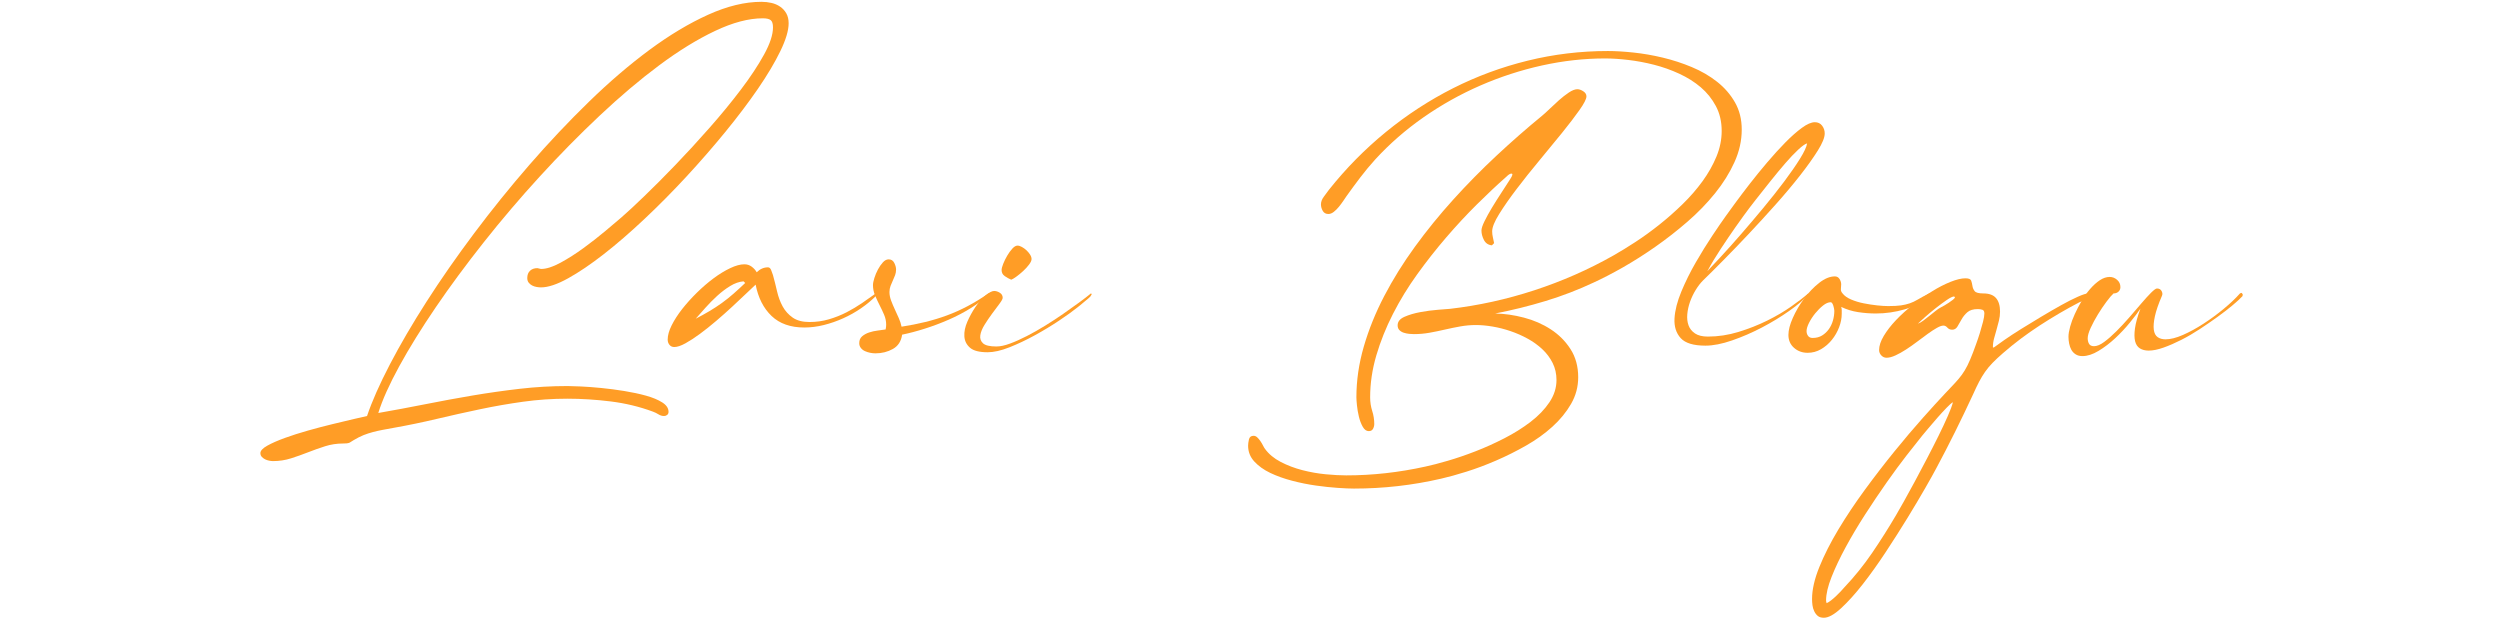 <svg xmlns="http://www.w3.org/2000/svg" xmlns:xlink="http://www.w3.org/1999/xlink" width="3500" zoomAndPan="magnify" viewBox="0 0 2625 675" height="900" preserveAspectRatio="xMidYMid meet" version="1.0"><defs><g/></defs><g fill="#ff9d26" fill-opacity="1"><g transform="translate(272.837, 375.632)"><g><path d="M 112.547 61.188 C 117.742 45.789 125.727 27.75 136.5 7.062 C 147.27 -13.613 160.109 -35.594 175.016 -58.875 C 189.93 -82.156 206.578 -106.055 224.953 -130.578 C 243.328 -155.109 262.66 -179.062 282.953 -202.438 C 303.254 -225.812 324.082 -247.891 345.438 -268.672 C 366.789 -289.453 388 -307.633 409.062 -323.219 C 430.133 -338.801 450.676 -351.113 470.688 -360.156 C 490.695 -369.195 509.359 -373.719 526.672 -373.719 C 530.328 -373.719 533.836 -373.332 537.203 -372.562 C 540.566 -371.789 543.594 -370.488 546.281 -368.656 C 548.977 -366.832 551.145 -364.477 552.781 -361.594 C 554.414 -358.707 555.234 -355.242 555.234 -351.203 C 555.234 -343.703 552.348 -333.988 546.578 -322.062 C 540.805 -310.133 532.969 -296.953 523.062 -282.516 C 513.156 -268.086 501.707 -252.938 488.719 -237.062 C 475.738 -221.195 462.082 -205.52 447.75 -190.031 C 433.414 -174.539 418.789 -159.773 403.875 -145.734 C 388.969 -131.691 374.734 -119.379 361.172 -108.797 C 347.609 -98.211 335.102 -89.742 323.656 -83.391 C 312.207 -77.047 302.727 -73.875 295.219 -73.875 C 293.875 -73.875 292.336 -74.02 290.609 -74.312 C 288.879 -74.602 287.289 -75.129 285.844 -75.891 C 284.406 -76.66 283.203 -77.672 282.234 -78.922 C 281.273 -80.172 280.797 -81.758 280.797 -83.688 C 280.797 -86.957 281.754 -89.504 283.672 -91.328 C 285.598 -93.16 288.195 -94.078 291.469 -94.078 L 295.219 -93.219 C 300.801 -93.219 307.582 -95.379 315.562 -99.703 C 323.551 -104.035 331.633 -109.18 339.812 -115.141 C 347.988 -121.109 355.68 -127.117 362.891 -133.172 C 370.109 -139.234 375.738 -144 379.781 -147.469 C 385.551 -152.469 393.484 -159.828 403.578 -169.547 C 413.68 -179.266 424.602 -190.227 436.344 -202.438 C 448.082 -214.656 460.008 -227.641 472.125 -241.391 C 484.25 -255.148 495.266 -268.57 505.172 -281.656 C 515.078 -294.738 523.156 -306.957 529.406 -318.312 C 535.664 -329.664 538.797 -339.188 538.797 -346.875 C 538.797 -350.727 537.977 -353.281 536.344 -354.531 C 534.707 -355.781 531.961 -356.406 528.109 -356.406 C 513.297 -356.406 496.555 -351.977 477.891 -343.125 C 459.234 -334.281 439.707 -322.258 419.312 -307.062 C 398.914 -291.863 378.039 -274.207 356.688 -254.094 C 335.332 -233.988 314.41 -212.727 293.922 -190.312 C 273.43 -167.906 253.852 -144.914 235.188 -121.344 C 216.531 -97.781 199.695 -74.984 184.688 -52.953 C 169.688 -30.922 156.941 -10.336 146.453 8.797 C 135.973 27.941 128.613 44.344 124.375 58 C 140.926 55.113 157.426 52.035 173.875 48.766 C 190.32 45.492 206.77 42.461 223.219 39.672 C 239.664 36.891 256.211 34.535 272.859 32.609 C 289.504 30.68 306.289 29.719 323.219 29.719 C 326.102 29.719 330.719 29.863 337.062 30.156 C 343.414 30.445 350.535 30.977 358.422 31.75 C 366.305 32.52 374.383 33.578 382.656 34.922 C 390.938 36.266 398.539 37.895 405.469 39.812 C 412.395 41.738 418.066 44.098 422.484 46.891 C 426.91 49.68 429.125 53.004 429.125 56.859 C 429.125 58.203 428.645 59.258 427.688 60.031 C 426.727 60.801 425.672 61.188 424.516 61.188 C 422.398 61.188 420.426 60.609 418.594 59.453 C 416.77 58.297 414.797 57.332 412.672 56.562 C 398.629 51.363 383.863 47.801 368.375 45.875 C 352.895 43.957 337.742 43 322.922 43 C 307.148 43 291.664 44.055 276.469 46.172 C 261.27 48.285 246.117 50.93 231.016 54.109 C 215.91 57.285 200.852 60.648 185.844 64.203 C 170.844 67.766 155.742 70.895 140.547 73.594 C 136.305 74.363 132.406 75.082 128.844 75.75 C 125.289 76.426 121.879 77.195 118.609 78.062 C 115.336 78.926 112.113 79.984 108.938 81.234 C 105.77 82.484 102.258 84.266 98.406 86.578 C 97.062 87.348 96.051 87.973 95.375 88.453 C 94.707 88.93 94.082 89.266 93.5 89.453 C 92.926 89.648 92.207 89.797 91.344 89.891 C 90.477 89.992 89.176 90.047 87.438 90.047 C 80.895 90.047 74.594 91.004 68.531 92.922 C 62.477 94.848 56.516 96.961 50.641 99.266 C 44.773 101.578 38.812 103.695 32.75 105.625 C 26.695 107.551 20.398 108.516 13.859 108.516 C 12.703 108.516 11.352 108.367 9.812 108.078 C 8.27 107.785 6.828 107.301 5.484 106.625 C 4.141 105.957 2.984 105.094 2.016 104.031 C 1.055 102.977 0.578 101.68 0.578 100.141 C 0.578 97.641 2.977 95.039 7.781 92.344 C 12.594 89.656 18.703 86.961 26.109 84.266 C 33.523 81.578 41.656 78.977 50.5 76.469 C 59.352 73.969 67.961 71.707 76.328 69.688 C 84.703 67.664 92.16 65.883 98.703 64.344 C 105.242 62.812 109.859 61.758 112.547 61.188 Z M 112.547 61.188 "/></g></g></g><g fill="#ff9d26" fill-opacity="1"><g transform="translate(731.081, 375.632)"><g><path d="M 62.328 -76.766 C 59.828 -74.453 56.41 -71.227 52.078 -67.094 C 47.754 -62.957 42.945 -58.438 37.656 -53.531 C 32.363 -48.625 26.785 -43.672 20.922 -38.672 C 15.055 -33.672 9.379 -29.148 3.891 -25.109 C -1.586 -21.066 -6.68 -17.742 -11.391 -15.141 C -16.109 -12.547 -20.008 -11.25 -23.094 -11.25 C -25.207 -11.25 -26.891 -12.02 -28.141 -13.562 C -29.391 -15.102 -30.016 -16.93 -30.016 -19.047 C -30.016 -23.473 -28.617 -28.473 -25.828 -34.047 C -23.035 -39.629 -19.379 -45.305 -14.859 -51.078 C -10.336 -56.848 -5.191 -62.57 0.578 -68.25 C 6.348 -73.926 12.211 -78.977 18.172 -83.406 C 24.141 -87.832 29.961 -91.391 35.641 -94.078 C 41.316 -96.773 46.27 -98.125 50.5 -98.125 C 53.383 -98.125 55.93 -97.305 58.141 -95.672 C 60.359 -94.035 62.141 -92.062 63.484 -89.75 C 66.953 -93.207 70.898 -94.938 75.328 -94.938 C 76.859 -94.938 78.008 -93.832 78.781 -91.625 C 79.551 -89.414 80.129 -87.828 80.516 -86.859 C 82.055 -81.285 83.5 -75.562 84.844 -69.688 C 86.188 -63.82 88.156 -58.531 90.75 -53.812 C 93.352 -49.102 96.867 -45.207 101.297 -42.125 C 105.723 -39.051 111.586 -37.516 118.891 -37.516 C 126.016 -37.516 132.848 -38.473 139.391 -40.391 C 145.93 -42.316 152.086 -44.77 157.859 -47.75 C 163.629 -50.738 169.109 -54.008 174.297 -57.562 C 179.492 -61.125 184.211 -64.445 188.453 -67.531 L 189.312 -66.656 L 189.031 -65.219 C 184.219 -60.406 178.875 -55.977 173 -51.938 C 167.133 -47.906 160.883 -44.395 154.25 -41.406 C 147.613 -38.426 140.832 -36.07 133.906 -34.344 C 126.977 -32.613 120.148 -31.75 113.422 -31.75 C 98.984 -31.75 87.531 -35.785 79.062 -43.859 C 70.602 -51.941 65.023 -62.91 62.328 -76.766 Z M 49.641 -80.234 C 45.016 -79.848 40.344 -78.211 35.625 -75.328 C 30.914 -72.441 26.348 -68.977 21.922 -64.938 C 17.504 -60.895 13.367 -56.707 9.516 -52.375 C 5.672 -48.051 2.305 -44.254 -0.578 -40.984 C 4.617 -43.672 9.477 -46.359 14 -49.047 C 18.52 -51.742 22.848 -54.582 26.984 -57.562 C 31.117 -60.551 35.156 -63.773 39.094 -67.234 C 43.039 -70.703 47.133 -74.457 51.375 -78.5 Z M 49.641 -80.234 "/></g></g></g><g fill="#ff9d26" fill-opacity="1"><g transform="translate(919.514, 375.632)"><g><path d="M 119.469 -67.234 C 113.895 -61.848 107.406 -56.848 100 -52.234 C 92.594 -47.617 84.801 -43.531 76.625 -39.969 C 68.445 -36.406 60.125 -33.273 51.656 -30.578 C 43.188 -27.891 35.203 -25.773 27.703 -24.234 C 26.742 -17.316 23.52 -12.316 18.031 -9.234 C 12.551 -6.16 6.445 -4.625 -0.281 -4.625 C -2.02 -4.625 -3.848 -4.812 -5.766 -5.188 C -7.691 -5.57 -9.52 -6.148 -11.25 -6.922 C -12.988 -7.691 -14.43 -8.797 -15.578 -10.234 C -16.734 -11.68 -17.312 -13.367 -17.312 -15.297 C -17.312 -18.367 -16.301 -20.77 -14.281 -22.5 C -12.258 -24.238 -9.805 -25.586 -6.922 -26.547 C -4.035 -27.516 -1.008 -28.188 2.156 -28.562 C 5.332 -28.945 8.078 -29.332 10.391 -29.719 C 10.773 -31.645 10.969 -33.281 10.969 -34.625 C 10.969 -38.281 10.242 -41.789 8.797 -45.156 C 7.359 -48.531 5.77 -51.898 4.031 -55.266 C 2.301 -58.629 0.719 -62.039 -0.719 -65.5 C -2.164 -68.969 -2.891 -72.531 -2.891 -76.188 C -2.891 -78.113 -2.406 -80.613 -1.438 -83.688 C -0.477 -86.77 0.77 -89.754 2.312 -92.641 C 3.852 -95.523 5.582 -98.023 7.5 -100.141 C 9.426 -102.254 11.445 -103.312 13.562 -103.312 C 16.258 -103.312 18.234 -102.062 19.484 -99.562 C 20.734 -97.062 21.359 -94.754 21.359 -92.641 C 21.359 -90.523 21.02 -88.551 20.344 -86.719 C 19.664 -84.895 18.895 -83.066 18.031 -81.234 C 17.164 -79.41 16.348 -77.488 15.578 -75.469 C 14.805 -73.445 14.422 -71.281 14.422 -68.969 C 14.422 -66.082 15 -63.098 16.156 -60.016 C 17.312 -56.941 18.609 -53.863 20.047 -50.781 C 21.492 -47.707 22.891 -44.629 24.234 -41.547 C 25.586 -38.473 26.551 -35.492 27.125 -32.609 C 35.781 -33.953 44.051 -35.586 51.938 -37.516 C 59.832 -39.441 67.43 -41.75 74.734 -44.438 C 82.047 -47.133 89.258 -50.359 96.375 -54.109 C 103.5 -57.859 110.816 -62.332 118.328 -67.531 Z M 119.469 -67.234 "/></g></g></g><g fill="#ff9d26" fill-opacity="1"><g transform="translate(1037.826, 375.632)"><g><path d="M 23.953 -81.953 C 21.641 -82.922 19.379 -84.172 17.172 -85.703 C 14.961 -87.242 13.859 -89.363 13.859 -92.062 C 13.859 -93.602 14.43 -95.816 15.578 -98.703 C 16.734 -101.586 18.129 -104.422 19.766 -107.203 C 21.398 -109.992 23.18 -112.445 25.109 -114.562 C 27.035 -116.688 28.863 -117.75 30.594 -117.75 C 31.938 -117.75 33.473 -117.266 35.203 -116.297 C 36.941 -115.336 38.531 -114.18 39.969 -112.828 C 41.414 -111.484 42.664 -109.992 43.719 -108.359 C 44.781 -106.723 45.312 -105.141 45.312 -103.609 C 45.312 -102.066 44.441 -100.141 42.703 -97.828 C 40.973 -95.523 38.906 -93.266 36.5 -91.047 C 34.102 -88.836 31.703 -86.863 29.297 -85.125 C 26.891 -83.395 25.109 -82.336 23.953 -81.953 Z M 15 -62.906 C 15 -61.758 13.844 -59.645 11.531 -56.562 C 9.227 -53.488 6.68 -50.07 3.891 -46.312 C 1.109 -42.562 -1.531 -38.664 -4.031 -34.625 C -6.539 -30.582 -8.035 -26.879 -8.516 -23.516 C -8.992 -20.148 -8.031 -17.359 -5.625 -15.141 C -3.219 -12.93 1.445 -11.828 8.375 -11.828 C 12.406 -11.828 17.16 -12.836 22.641 -14.859 C 28.129 -16.879 34.047 -19.523 40.391 -22.797 C 46.742 -26.066 53.191 -29.723 59.734 -33.766 C 66.273 -37.805 72.523 -41.895 78.484 -46.031 C 84.453 -50.164 89.984 -54.109 95.078 -57.859 C 100.18 -61.609 104.367 -64.832 107.641 -67.531 L 108.516 -66.953 C 108.316 -66.566 108.172 -66.227 108.078 -65.938 C 107.984 -65.656 107.836 -65.414 107.641 -65.219 C 107.453 -64.645 106.68 -63.781 105.328 -62.625 C 103.984 -61.469 102.539 -60.266 101 -59.016 C 99.469 -57.766 98.023 -56.562 96.672 -55.406 C 95.328 -54.25 94.367 -53.477 93.797 -53.094 C 88.785 -49.062 82.238 -44.348 74.156 -38.953 C 66.082 -33.566 57.57 -28.422 48.625 -23.516 C 39.676 -18.609 30.828 -14.422 22.078 -10.953 C 13.328 -7.492 5.68 -5.766 -0.859 -5.766 C -9.523 -5.766 -15.68 -7.352 -19.328 -10.531 C -22.984 -13.707 -24.957 -17.695 -25.25 -22.5 C -25.539 -27.312 -24.484 -32.457 -22.078 -37.938 C -19.672 -43.426 -16.832 -48.578 -13.562 -53.391 C -10.289 -58.203 -6.781 -62.191 -3.031 -65.359 C 0.719 -68.535 3.75 -70.125 6.062 -70.125 C 7.988 -70.125 9.957 -69.5 11.969 -68.25 C 13.988 -67 15 -65.219 15 -62.906 Z M 15 -62.906 "/></g></g></g><g fill="#ff9d26" fill-opacity="1"><g transform="translate(1145.462, 375.632)"><g/></g></g><g fill="#ff9d26" fill-opacity="1"><g transform="translate(1310.233, 375.632)"><g><path d="M 6.062 81.953 C 7.406 81.953 8.656 82.484 9.812 83.547 C 10.969 84.609 12.07 85.906 13.125 87.438 C 14.188 88.977 15.102 90.52 15.875 92.062 C 16.645 93.602 17.316 94.754 17.891 95.516 C 21.93 101.098 27.461 105.719 34.484 109.375 C 41.504 113.031 49.102 115.914 57.281 118.031 C 65.457 120.145 73.633 121.586 81.812 122.359 C 89.988 123.129 97.156 123.516 103.312 123.516 C 130.82 123.516 158.523 120.438 186.422 114.281 C 192.773 112.938 200.566 110.914 209.797 108.219 C 219.035 105.531 228.754 102.211 238.953 98.266 C 249.148 94.316 259.297 89.742 269.391 84.547 C 279.492 79.359 288.633 73.633 296.812 67.375 C 304.988 61.125 311.578 54.297 316.578 46.891 C 321.578 39.484 324.078 31.645 324.078 23.375 C 324.078 16.832 322.727 10.867 320.031 5.484 C 317.344 0.098 313.738 -4.707 309.219 -8.938 C 304.695 -13.176 299.551 -16.879 293.781 -20.047 C 288.008 -23.223 281.992 -25.867 275.734 -27.984 C 269.484 -30.109 263.234 -31.695 256.984 -32.75 C 250.734 -33.812 244.914 -34.344 239.531 -34.344 C 233.945 -34.344 228.461 -33.859 223.078 -32.891 C 217.691 -31.93 212.305 -30.828 206.922 -29.578 C 201.535 -28.328 196.145 -27.219 190.75 -26.25 C 185.363 -25.289 179.883 -24.812 174.312 -24.812 C 172.957 -24.812 171.316 -24.906 169.391 -25.094 C 167.473 -25.289 165.598 -25.676 163.766 -26.25 C 161.941 -26.832 160.406 -27.75 159.156 -29 C 157.906 -30.25 157.281 -31.93 157.281 -34.047 C 157.281 -37.898 159.68 -40.883 164.484 -43 C 169.297 -45.113 174.828 -46.75 181.078 -47.906 C 187.336 -49.062 193.492 -49.879 199.547 -50.359 C 205.609 -50.836 209.895 -51.176 212.406 -51.375 C 242.219 -54.832 271.695 -61.32 300.844 -70.844 C 330 -80.375 357.66 -92.547 383.828 -107.359 C 390.941 -111.398 398.633 -116.113 406.906 -121.5 C 415.176 -126.883 423.547 -132.941 432.016 -139.672 C 440.484 -146.41 448.66 -153.625 456.547 -161.312 C 464.43 -169.008 471.406 -177.039 477.469 -185.406 C 483.531 -193.781 488.391 -202.391 492.047 -211.234 C 495.703 -220.086 497.531 -229.035 497.531 -238.078 C 497.531 -247.891 495.508 -256.594 491.469 -264.188 C 487.426 -271.789 482.133 -278.383 475.594 -283.969 C 469.051 -289.551 461.5 -294.312 452.938 -298.25 C 444.375 -302.195 435.57 -305.32 426.531 -307.625 C 417.488 -309.938 408.492 -311.617 399.547 -312.672 C 390.598 -313.734 382.469 -314.266 375.156 -314.266 C 353.227 -314.266 331.148 -311.812 308.922 -306.906 C 286.703 -302 265.109 -294.977 244.141 -285.844 C 223.172 -276.707 203.305 -265.598 184.547 -252.516 C 165.797 -239.43 148.914 -224.711 133.906 -208.359 C 128.32 -202.203 123.078 -195.898 118.172 -189.453 C 113.266 -183.016 108.41 -176.426 103.609 -169.688 C 102.836 -168.531 101.727 -166.895 100.281 -164.781 C 98.844 -162.664 97.305 -160.598 95.672 -158.578 C 94.035 -156.555 92.254 -154.773 90.328 -153.234 C 88.398 -151.703 86.477 -150.938 84.562 -150.938 C 81.863 -150.938 79.891 -152.039 78.641 -154.25 C 77.391 -156.457 76.766 -158.719 76.766 -161.031 C 76.766 -163.727 77.773 -166.422 79.797 -169.109 C 81.816 -171.805 83.598 -174.211 85.141 -176.328 C 103.023 -198.836 122.984 -219.086 145.016 -237.078 C 167.047 -255.066 190.516 -270.359 215.422 -282.953 C 240.336 -295.555 266.504 -305.223 293.922 -311.953 C 321.336 -318.691 349.379 -322.062 378.047 -322.062 C 385.93 -322.062 394.875 -321.531 404.875 -320.469 C 414.883 -319.414 425.129 -317.641 435.609 -315.141 C 446.098 -312.641 456.297 -309.316 466.203 -305.172 C 476.117 -301.035 484.973 -295.891 492.766 -289.734 C 500.555 -283.578 506.805 -276.363 511.516 -268.094 C 516.234 -259.82 518.594 -250.301 518.594 -239.531 C 518.594 -227.988 516.039 -216.586 510.938 -205.328 C 505.844 -194.078 499.062 -183.207 490.594 -172.719 C 482.133 -162.227 472.469 -152.27 461.594 -142.844 C 450.727 -133.414 439.52 -124.66 427.969 -116.578 C 416.426 -108.504 405.078 -101.289 393.922 -94.938 C 382.766 -88.594 372.566 -83.305 363.328 -79.078 C 346.973 -71.379 330.086 -64.883 312.672 -59.594 C 295.266 -54.301 277.617 -49.926 259.734 -46.469 C 269.547 -46.27 279.598 -44.82 289.891 -42.125 C 300.18 -39.438 309.555 -35.348 318.016 -29.859 C 326.484 -24.379 333.41 -17.453 338.797 -9.078 C 344.18 -0.711 346.875 9.141 346.875 20.484 C 346.875 30.492 344.375 39.828 339.375 48.484 C 334.375 57.141 327.832 65.125 319.75 72.438 C 311.676 79.75 302.488 86.336 292.188 92.203 C 281.895 98.066 271.41 103.305 260.734 107.922 C 250.055 112.547 239.664 116.441 229.562 119.609 C 219.469 122.785 210.57 125.242 202.875 126.984 C 172.863 133.91 142.367 137.375 111.391 137.375 C 107.16 137.375 101.484 137.129 94.359 136.641 C 87.242 136.16 79.598 135.344 71.422 134.188 C 63.242 133.039 54.922 131.359 46.453 129.141 C 37.992 126.93 30.348 124.191 23.516 120.922 C 16.691 117.648 11.113 113.656 6.781 108.938 C 2.445 104.227 0.281 98.695 0.281 92.344 C 0.281 90.613 0.566 88.445 1.141 85.844 C 1.723 83.25 3.363 81.953 6.062 81.953 Z M 271.562 -190.172 C 261.75 -181.516 251.406 -171.801 240.531 -161.031 C 229.664 -150.258 218.941 -138.719 208.359 -126.406 C 197.773 -114.094 187.625 -101.203 177.906 -87.734 C 168.195 -74.266 159.688 -60.363 152.375 -46.031 C 145.062 -31.695 139.238 -17.172 134.906 -2.453 C 130.582 12.266 128.422 26.938 128.422 41.562 C 128.422 46.562 129.141 51.32 130.578 55.844 C 132.023 60.363 132.75 64.93 132.75 69.547 C 132.75 71.273 132.316 72.957 131.453 74.594 C 130.586 76.227 129.098 77.047 126.984 77.047 C 124.484 77.047 122.363 75.504 120.625 72.422 C 118.895 69.348 117.547 65.789 116.578 61.75 C 115.617 57.719 114.945 53.773 114.562 49.922 C 114.176 46.078 113.984 43.289 113.984 41.562 C 113.984 23.852 116.582 6.055 121.781 -11.828 C 126.977 -29.723 134.145 -47.422 143.281 -64.922 C 152.414 -82.43 163.141 -99.648 175.453 -116.578 C 187.773 -133.516 201.148 -149.969 215.578 -165.938 C 230.004 -181.906 245.148 -197.297 261.016 -212.109 C 276.891 -226.922 292.812 -240.867 308.781 -253.953 C 310.906 -255.68 313.551 -258.082 316.719 -261.156 C 319.895 -264.238 323.211 -267.316 326.672 -270.391 C 330.141 -273.473 333.602 -276.172 337.062 -278.484 C 340.531 -280.797 343.516 -281.953 346.016 -281.953 C 347.941 -281.953 350.008 -281.227 352.219 -279.781 C 354.426 -278.344 355.531 -276.566 355.531 -274.453 C 355.531 -271.754 353.078 -266.941 348.172 -260.016 C 343.273 -253.086 337.172 -245.102 329.859 -236.062 C 322.547 -227.02 314.609 -217.352 306.047 -207.062 C 297.484 -196.77 289.547 -186.812 282.234 -177.188 C 274.922 -167.57 268.812 -158.816 263.906 -150.922 C 259 -143.035 256.547 -136.977 256.547 -132.75 C 256.547 -130.633 256.785 -128.566 257.266 -126.547 C 257.754 -124.523 258.191 -122.457 258.578 -120.344 L 256.266 -118.031 C 252.422 -118.414 249.629 -120.289 247.891 -123.656 C 246.16 -127.02 245.297 -130.336 245.297 -133.609 C 245.297 -135.734 246.352 -138.957 248.469 -143.281 C 250.582 -147.613 253.176 -152.328 256.25 -157.422 C 259.332 -162.523 262.602 -167.719 266.062 -173 C 269.531 -178.289 272.613 -183.055 275.312 -187.297 C 278.008 -191.336 278.488 -193.359 276.75 -193.359 C 275.406 -193.359 273.676 -192.297 271.562 -190.172 Z M 271.562 -190.172 "/></g></g></g><g fill="#ff9d26" fill-opacity="1"><g transform="translate(1764.436, 375.632)"><g><path d="M 28.859 -22.219 C 39.629 -22.219 50.352 -23.852 61.031 -27.125 C 71.707 -30.395 81.711 -34.336 91.047 -38.953 C 100.379 -43.578 108.75 -48.484 116.156 -53.672 C 123.562 -58.867 129.57 -63.488 134.188 -67.531 L 134.766 -66.656 C 129.961 -61.27 123.133 -55.453 114.281 -49.203 C 105.426 -42.953 95.852 -37.133 85.562 -31.75 C 75.27 -26.363 64.832 -21.844 54.25 -18.188 C 43.664 -14.531 34.336 -12.703 26.266 -12.703 C 13.754 -12.703 5.094 -15.344 0.281 -20.625 C -4.52 -25.914 -6.68 -32.797 -6.203 -41.266 C -5.723 -49.734 -3.32 -59.16 1 -69.547 C 5.332 -79.941 10.383 -90.141 16.156 -100.141 C 21.926 -110.141 27.695 -119.469 33.469 -128.125 C 39.25 -136.789 43.867 -143.523 47.328 -148.328 C 49.641 -151.598 53.055 -156.312 57.578 -162.469 C 62.098 -168.625 67.191 -175.359 72.859 -182.672 C 78.535 -189.984 84.645 -197.488 91.188 -205.188 C 97.727 -212.883 104.078 -219.859 110.234 -226.109 C 116.391 -232.359 122.16 -237.453 127.547 -241.391 C 132.941 -245.336 137.469 -247.312 141.125 -247.312 C 144.395 -247.312 146.941 -246.109 148.766 -243.703 C 150.598 -241.305 151.516 -238.566 151.516 -235.484 C 151.516 -231.254 149.109 -225.289 144.297 -217.594 C 139.484 -209.895 133.273 -201.188 125.672 -191.469 C 118.078 -181.758 109.516 -171.566 99.984 -160.891 C 90.461 -150.211 80.988 -139.867 71.562 -129.859 C 62.133 -119.859 53.188 -110.578 44.719 -102.016 C 36.258 -93.453 29.242 -86.477 23.672 -81.094 C 20.973 -78.395 18.422 -75.07 16.016 -71.125 C 13.609 -67.188 11.633 -63.051 10.094 -58.719 C 8.562 -54.395 7.602 -50.066 7.219 -45.734 C 6.832 -41.41 7.266 -37.516 8.516 -34.047 C 9.766 -30.586 12.023 -27.75 15.297 -25.531 C 18.566 -23.32 23.086 -22.219 28.859 -22.219 Z M 133.031 -225.094 C 130.914 -224.52 127.789 -222.305 123.656 -218.453 C 119.52 -214.609 115 -209.848 110.094 -204.172 C 105.188 -198.492 100.039 -192.285 94.656 -185.547 C 89.27 -178.816 84.125 -172.328 79.219 -166.078 C 74.312 -159.828 69.984 -154.102 66.234 -148.906 C 62.484 -143.719 59.738 -139.875 58 -137.375 C 53 -130.25 47.805 -122.598 42.422 -114.422 C 37.035 -106.242 32.32 -98.406 28.281 -90.906 C 31.551 -94.363 36.359 -99.508 42.703 -106.344 C 49.055 -113.176 56.031 -120.969 63.625 -129.719 C 71.227 -138.469 79.02 -147.648 87 -157.266 C 94.988 -166.891 102.301 -176.129 108.938 -184.984 C 115.57 -193.836 121.102 -201.82 125.531 -208.938 C 129.957 -216.051 132.457 -221.438 133.031 -225.094 Z M 133.031 -225.094 "/></g></g></g><g fill="#ff9d26" fill-opacity="1"><g transform="translate(1898.619, 375.632)"><g><path d="M -0.578 -5.188 C -6.16 -5.188 -10.922 -6.914 -14.859 -10.375 C -18.805 -13.844 -20.781 -18.367 -20.781 -23.953 C -20.781 -28.953 -19.238 -34.914 -16.156 -41.844 C -13.082 -48.77 -9.141 -55.504 -4.328 -62.047 C 0.484 -68.586 5.773 -74.117 11.547 -78.641 C 17.316 -83.16 22.801 -85.422 28 -85.422 C 30.113 -85.422 31.742 -84.504 32.891 -82.672 C 34.047 -80.848 34.625 -78.973 34.625 -77.047 C 34.625 -75.316 34.523 -73.68 34.328 -72.141 C 34.141 -70.609 34.723 -69.07 36.078 -67.531 C 37.992 -65.031 40.973 -62.91 45.016 -61.172 C 49.055 -59.441 53.484 -58.098 58.297 -57.141 C 63.109 -56.18 67.82 -55.457 72.438 -54.969 C 77.051 -54.488 80.898 -54.25 83.984 -54.25 C 89.555 -54.25 94.023 -54.488 97.391 -54.969 C 100.766 -55.457 103.844 -56.18 106.625 -57.141 C 109.414 -58.098 112.254 -59.441 115.141 -61.172 C 118.023 -62.91 121.781 -64.93 126.406 -67.234 C 127.176 -67.617 127.75 -67.812 128.125 -67.812 L 129.578 -67.234 C 129.578 -66.273 129.094 -65.508 128.125 -64.938 C 120.238 -58.395 111.289 -53.68 101.281 -50.797 C 91.281 -47.91 81.188 -46.469 71 -46.469 C 64.832 -46.469 58.625 -46.945 52.375 -47.906 C 46.125 -48.863 40.207 -50.691 34.625 -53.391 C 35.008 -52.234 35.203 -51.078 35.203 -49.922 C 35.203 -48.766 35.203 -47.516 35.203 -46.172 C 35.203 -41.555 34.285 -36.844 32.453 -32.031 C 30.629 -27.219 28.082 -22.789 24.812 -18.75 C 21.539 -14.719 17.738 -11.445 13.406 -8.938 C 9.082 -6.438 4.422 -5.188 -0.578 -5.188 Z M 23.672 -58.297 C 21.16 -58.297 18.461 -57.141 15.578 -54.828 C 12.691 -52.523 9.953 -49.785 7.359 -46.609 C 4.766 -43.43 2.598 -40.109 0.859 -36.641 C -0.867 -33.18 -1.734 -30.301 -1.734 -28 C -1.734 -26.07 -1.203 -24.383 -0.141 -22.938 C 0.91 -21.5 2.5 -20.781 4.625 -20.781 C 8.469 -20.781 11.785 -21.645 14.578 -23.375 C 17.367 -25.102 19.723 -27.312 21.641 -30 C 23.566 -32.695 25.008 -35.727 25.969 -39.094 C 26.938 -42.469 27.422 -45.883 27.422 -49.344 C 27.422 -49.926 27.32 -50.695 27.125 -51.656 C 26.938 -52.613 26.695 -53.57 26.406 -54.531 C 26.113 -55.5 25.727 -56.367 25.25 -57.141 C 24.77 -57.91 24.242 -58.297 23.672 -58.297 Z M 23.672 -58.297 "/></g></g></g><g fill="#ff9d26" fill-opacity="1"><g transform="translate(2025.011, 375.632)"><g><path d="M 15.578 -33.766 C 13.848 -33.766 11.539 -32.945 8.656 -31.312 C 5.77 -29.676 2.598 -27.609 -0.859 -25.109 C -4.328 -22.609 -8.031 -19.863 -11.969 -16.875 C -15.914 -13.895 -19.812 -11.156 -23.656 -8.656 C -27.508 -6.156 -31.211 -4.086 -34.766 -2.453 C -38.328 -0.816 -41.457 0 -44.156 0 C -46.27 0 -48.098 -0.816 -49.641 -2.453 C -51.18 -4.086 -51.953 -5.961 -51.953 -8.078 C -51.953 -12.504 -50.316 -17.457 -47.047 -22.938 C -43.773 -28.426 -39.492 -33.957 -34.203 -39.531 C -28.91 -45.113 -22.941 -50.5 -16.297 -55.688 C -9.66 -60.883 -3.023 -65.551 3.609 -69.688 C 10.242 -73.82 16.688 -77.141 22.938 -79.641 C 29.195 -82.148 34.441 -83.406 38.672 -83.406 C 42.129 -83.406 44.145 -82.586 44.719 -80.953 C 45.301 -79.316 45.738 -77.488 46.031 -75.469 C 46.32 -73.445 47.094 -71.617 48.344 -69.984 C 49.594 -68.348 52.617 -67.531 57.422 -67.531 C 63.578 -67.531 68.051 -65.895 70.844 -62.625 C 73.633 -59.352 75.031 -54.641 75.031 -48.484 C 75.031 -45.211 74.645 -42.035 73.875 -38.953 C 73.102 -35.879 72.285 -32.801 71.422 -29.719 C 70.555 -26.645 69.691 -23.566 68.828 -20.484 C 67.961 -17.41 67.531 -14.238 67.531 -10.969 L 68.391 -10.672 C 70.703 -12.41 74.406 -15.055 79.5 -18.609 C 84.602 -22.172 90.473 -26.02 97.109 -30.156 C 103.742 -34.289 110.766 -38.57 118.172 -43 C 125.578 -47.426 132.551 -51.469 139.094 -55.125 C 145.633 -58.781 151.504 -61.758 156.703 -64.062 C 161.898 -66.375 165.555 -67.531 167.672 -67.531 C 168.055 -67.531 168.391 -67.238 168.672 -66.656 C 168.961 -66.082 169.109 -65.602 169.109 -65.219 C 169.109 -64.645 168.578 -63.973 167.516 -63.203 C 166.461 -62.43 165.312 -61.66 164.062 -60.891 C 162.812 -60.117 161.609 -59.492 160.453 -59.016 C 159.297 -58.535 158.625 -58.297 158.438 -58.297 C 144.395 -50.984 130.492 -42.852 116.734 -33.906 C 102.973 -24.957 90.129 -15.289 78.203 -4.906 C 73.773 -1.062 70.07 2.395 67.094 5.469 C 64.113 8.551 61.516 11.68 59.297 14.859 C 57.086 18.035 55.02 21.453 53.094 25.109 C 51.176 28.766 49.062 33.188 46.75 38.375 C 40.594 51.656 34.289 64.785 27.844 77.766 C 21.406 90.754 14.723 103.695 7.797 116.594 C 5.68 120.633 1.977 127.27 -3.312 136.5 C -8.602 145.738 -14.805 156.176 -21.922 167.812 C -29.047 179.445 -36.695 191.469 -44.875 203.875 C -53.051 216.289 -61.129 227.598 -69.109 237.797 C -77.098 247.992 -84.695 256.41 -91.906 263.047 C -99.125 269.68 -105.141 273 -109.953 273 C -112.641 273 -114.754 272.375 -116.297 271.125 C -117.836 269.875 -119.086 268.238 -120.047 266.219 C -121.016 264.195 -121.641 262.078 -121.922 259.859 C -122.211 257.648 -122.359 255.488 -122.359 253.375 C -122.359 243.562 -119.805 232.352 -114.703 219.75 C -109.609 207.156 -102.926 193.977 -94.656 180.219 C -86.383 166.469 -77.102 152.566 -66.812 138.516 C -56.52 124.473 -46.176 111.055 -35.781 98.266 C -25.395 85.473 -15.488 73.785 -6.062 63.203 C 3.363 52.617 11.254 43.961 17.609 37.234 C 21.648 32.992 25.016 29.43 27.703 26.547 C 30.398 23.66 32.805 20.773 34.922 17.891 C 37.035 15.004 39.004 11.734 40.828 8.078 C 42.66 4.422 44.633 -0.191 46.75 -5.766 C 47.52 -7.891 48.578 -10.773 49.922 -14.422 C 51.273 -18.078 52.578 -21.926 53.828 -25.969 C 55.078 -30.008 56.18 -33.906 57.141 -37.656 C 58.098 -41.406 58.578 -44.344 58.578 -46.469 C 58.578 -48.582 57.906 -49.879 56.562 -50.359 C 55.219 -50.836 53.582 -51.078 51.656 -51.078 C 46.844 -51.078 43.188 -49.969 40.688 -47.75 C 38.188 -45.539 36.164 -43.039 34.625 -40.25 C 33.094 -37.469 31.648 -34.969 30.297 -32.75 C 28.953 -30.539 27.125 -29.438 24.812 -29.438 C 22.695 -29.438 21.016 -30.156 19.766 -31.594 C 18.516 -33.039 17.117 -33.766 15.578 -33.766 Z M 26.844 -64.359 C 25.301 -64.359 22.703 -63.109 19.047 -60.609 C 15.391 -58.109 11.539 -55.27 7.5 -52.094 C 3.457 -48.914 -0.336 -45.738 -3.891 -42.562 C -7.453 -39.395 -9.906 -37.133 -11.25 -35.781 C -9.52 -36.363 -7.645 -37.422 -5.625 -38.953 C -3.602 -40.492 -1.488 -42.129 0.719 -43.859 C 2.938 -45.598 5.102 -47.332 7.219 -49.062 C 9.332 -50.789 11.352 -52.133 13.281 -53.094 C 14.039 -53.477 15.191 -54.102 16.734 -54.969 C 18.273 -55.844 19.816 -56.805 21.359 -57.859 C 22.898 -58.922 24.297 -59.93 25.547 -60.891 C 26.797 -61.848 27.516 -62.711 27.703 -63.484 Z M -107.062 257.703 C -105.719 257.129 -104.176 256.164 -102.438 254.812 C -100.707 253.469 -98.977 251.977 -97.25 250.344 C -95.52 248.707 -93.883 247.07 -92.344 245.438 C -90.812 243.801 -89.562 242.41 -88.594 241.266 C -77.82 229.91 -68.008 217.738 -59.156 204.75 C -50.312 191.758 -41.941 178.535 -34.047 165.078 C -32.129 161.805 -29.438 157.094 -25.969 150.938 C -22.508 144.781 -18.711 137.852 -14.578 130.156 C -10.441 122.457 -6.16 114.375 -1.734 105.906 C 2.691 97.445 6.781 89.414 10.531 81.812 C 14.281 74.219 17.5 67.344 20.188 61.188 C 22.883 55.031 24.617 50.41 25.391 47.328 L 25.391 46.75 C 24.242 47.32 22.129 49.195 19.047 52.375 C 15.961 55.551 12.691 59.109 9.234 63.047 C 5.773 66.992 2.555 70.75 -0.422 74.312 C -3.41 77.875 -5.383 80.227 -6.344 81.375 C -10.582 86.57 -16.066 93.5 -22.797 102.156 C -29.535 110.812 -36.656 120.477 -44.156 131.156 C -51.656 141.832 -59.156 152.988 -66.656 164.625 C -74.164 176.27 -80.945 187.672 -87 198.828 C -93.062 209.992 -98.016 220.43 -101.859 230.141 C -105.711 239.859 -107.641 248.086 -107.641 254.828 C -107.641 255.586 -107.445 256.547 -107.062 257.703 Z M -107.062 257.703 "/></g></g></g><g fill="#ff9d26" fill-opacity="1"><g transform="translate(2191.226, 375.632)"><g><path d="M -4.625 -1.734 C -7.508 -1.734 -9.91 -2.359 -11.828 -3.609 C -13.754 -4.859 -15.242 -6.441 -16.297 -8.359 C -17.359 -10.285 -18.129 -12.453 -18.609 -14.859 C -19.086 -17.266 -19.328 -19.625 -19.328 -21.938 C -19.328 -24.82 -18.75 -28.379 -17.594 -32.609 C -16.445 -36.836 -14.812 -41.258 -12.688 -45.875 C -10.57 -50.5 -8.164 -55.117 -5.469 -59.734 C -2.781 -64.348 0.195 -68.531 3.469 -72.281 C 6.738 -76.039 10.102 -79.07 13.562 -81.375 C 17.031 -83.688 20.492 -84.844 23.953 -84.844 C 26.836 -84.844 29.43 -83.832 31.734 -81.812 C 34.047 -79.789 35.203 -77.242 35.203 -74.172 C 35.203 -72.242 34.531 -70.656 33.188 -69.406 C 31.844 -68.156 30.113 -67.531 28 -67.531 C 26.07 -65.801 23.566 -62.863 20.484 -58.719 C 17.41 -54.582 14.43 -50.156 11.547 -45.438 C 8.66 -40.727 6.156 -36.066 4.031 -31.453 C 1.914 -26.836 0.859 -23.18 0.859 -20.484 C 0.859 -18.18 1.336 -16.211 2.297 -14.578 C 3.266 -12.941 5 -12.125 7.5 -12.125 C 10.582 -12.125 14.141 -13.613 18.172 -16.594 C 22.211 -19.57 26.492 -23.32 31.016 -27.844 C 35.547 -32.363 40.07 -37.223 44.594 -42.422 C 49.113 -47.617 53.297 -52.477 57.141 -57 C 60.984 -61.52 64.395 -65.27 67.375 -68.25 C 70.363 -71.227 72.438 -72.719 73.594 -72.719 C 75.895 -72.719 77.523 -71.801 78.484 -69.969 C 79.453 -68.145 79.551 -66.469 78.781 -64.938 C 75.125 -56.469 72.672 -49.348 71.422 -43.578 C 70.172 -37.805 69.785 -33.094 70.266 -29.438 C 70.754 -25.781 72.102 -23.18 74.312 -21.641 C 76.52 -20.098 79.258 -19.328 82.531 -19.328 C 87.727 -19.328 93.836 -20.863 100.859 -23.938 C 107.879 -27.02 115.094 -30.969 122.5 -35.781 C 129.906 -40.594 136.973 -45.785 143.703 -51.359 C 150.441 -56.941 156.125 -62.332 160.75 -67.531 C 161.508 -67.914 162.082 -68.109 162.469 -68.109 L 163.625 -66.656 C 163.625 -65.695 163.531 -65.023 163.344 -64.641 C 160.844 -61.953 157.281 -58.68 152.656 -54.828 C 148.039 -50.984 142.797 -46.941 136.922 -42.703 C 131.055 -38.473 124.898 -34.242 118.453 -30.016 C 112.016 -25.785 105.57 -22.035 99.125 -18.766 C 92.688 -15.492 86.484 -12.797 80.516 -10.672 C 74.547 -8.555 69.352 -7.5 64.938 -7.5 C 61.281 -7.5 58.203 -8.27 55.703 -9.812 C 53.203 -11.352 51.516 -13.852 50.641 -17.312 C 49.773 -20.781 49.727 -25.301 50.5 -30.875 C 51.27 -36.457 53.195 -43.383 56.281 -51.656 C 53.582 -47.613 49.875 -42.707 45.156 -36.938 C 40.445 -31.164 35.301 -25.68 29.719 -20.484 C 24.145 -15.297 18.328 -10.875 12.266 -7.219 C 6.203 -3.562 0.57 -1.734 -4.625 -1.734 Z M -4.625 -1.734 "/></g></g></g></svg>